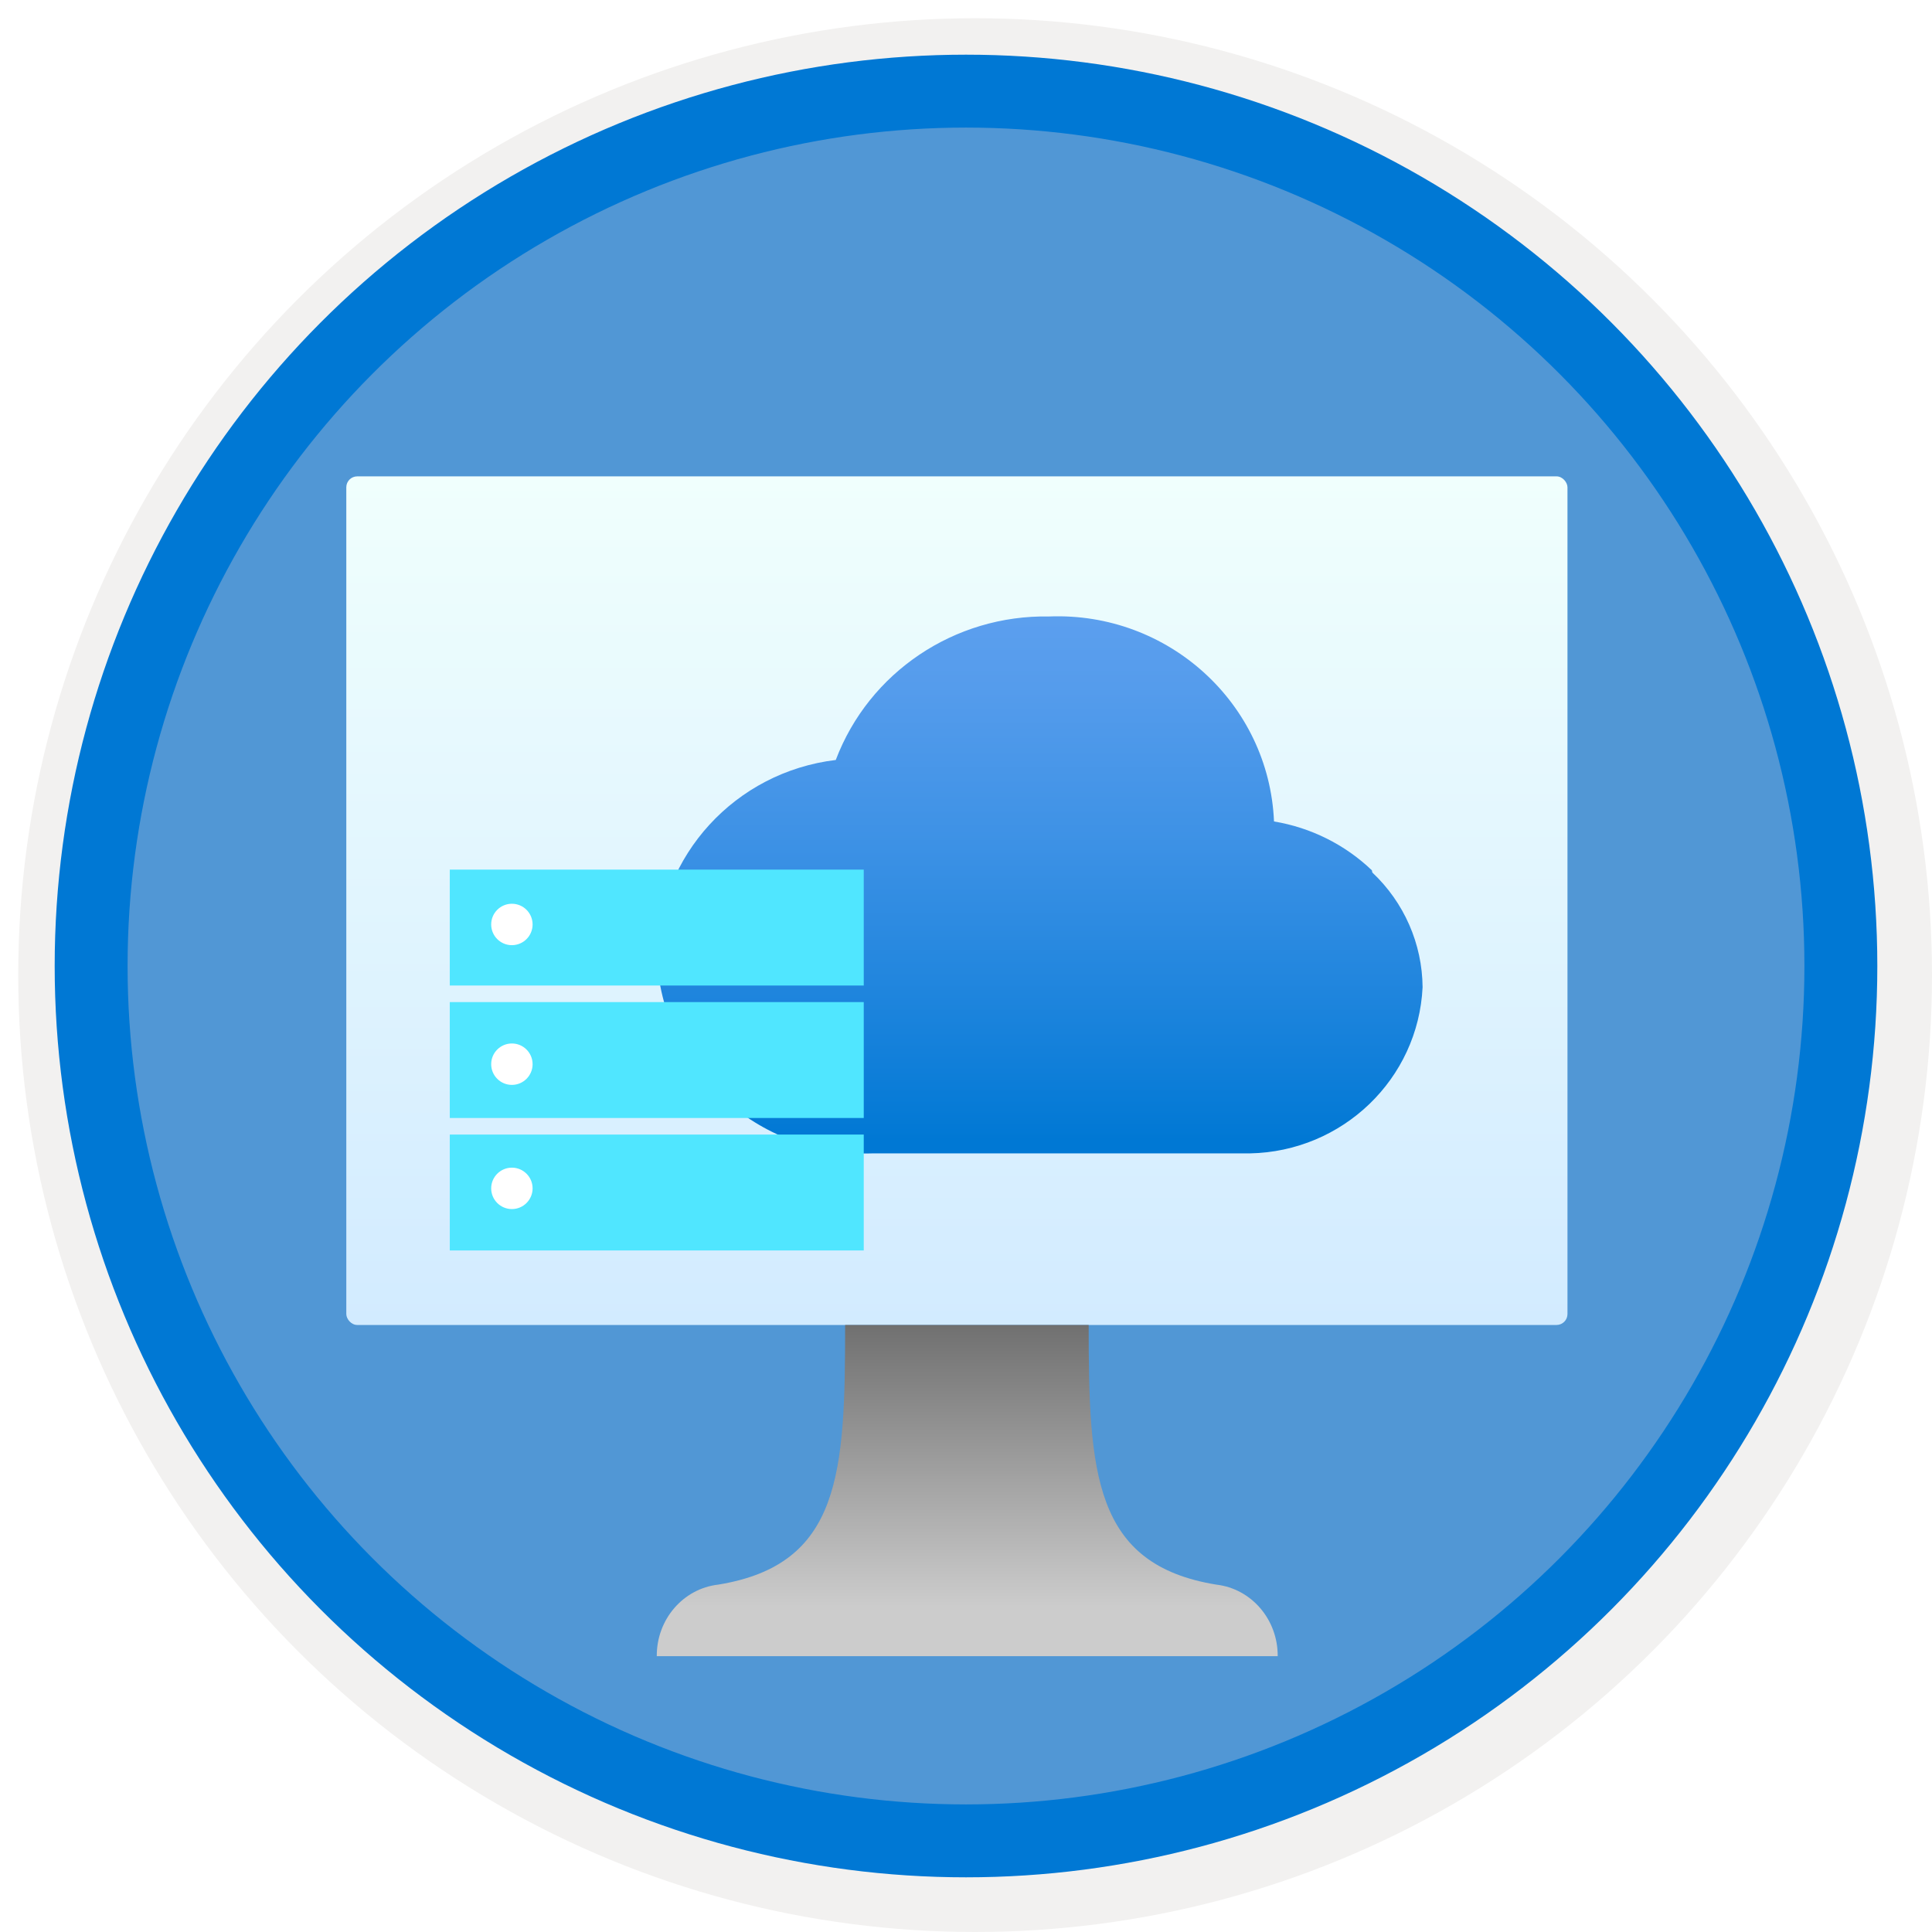 <svg width="106" height="106" viewBox="0 0 106 106" fill="none" xmlns="http://www.w3.org/2000/svg">
<g filter="url(#filter0_d)">
<circle cx="53" cy="53" r="49" fill="#5197D5"/>
<circle cx="53" cy="53" r="50.75" stroke="#F2F1F0" stroke-width="3.5"/>
</g>
<circle cx="53" cy="53" r="48" stroke="#0078D4" stroke-width="4"/>
<rect x="19" y="26.136" width="67" height="46.559" rx="0.6" fill="url(#paint0_linear)"/>
<path d="M66.733 86.941C59.995 85.842 59.73 80.819 59.73 72.695H46.368C46.368 80.819 46.141 85.842 39.403 86.941C37.476 87.162 36.022 88.855 36.034 90.865H70.102C70.113 88.855 68.659 87.162 66.733 86.941Z" fill="url(#paint1_linear)"/>
<g filter="url(#filter1_d)">
<path fill-rule="evenodd" clip-rule="evenodd" d="M75.269 45.75C73.794 44.34 71.922 43.405 69.899 43.07C69.624 36.598 64.106 31.566 57.562 31.823C52.368 31.729 47.678 34.883 45.855 39.696C40.344 40.36 36.161 44.926 36.034 50.417C36.283 56.641 41.569 61.497 47.862 61.281H48.903H68.061H68.569C73.663 61.186 77.81 57.199 78.051 52.163C78.032 49.783 77.037 47.511 75.293 45.87" fill="url(#paint2_linear)"/>
</g>
<rect x="24.678" y="54.98" width="22.712" height="6.359" fill="#50E6FF"/>
<rect x="24.678" y="62.248" width="22.712" height="6.359" fill="#50E6FF"/>
<rect x="24.678" y="47.712" width="22.712" height="6.359" fill="#50E6FF"/>
<circle cx="28.085" cy="50.721" r="1.136" fill="white"/>
<circle cx="28.085" cy="58.387" r="1.136" fill="white"/>
<circle cx="28.085" cy="65.2" r="1.136" fill="white"/>
<defs>
<filter id="filter0_d" x="0.5" y="0.5" width="105.5" height="105.5" filterUnits="userSpaceOnUse" color-interpolation-filters="sRGB">
<feFlood flood-opacity="0" result="BackgroundImageFix"/>
<feColorMatrix in="SourceAlpha" type="matrix" values="0 0 0 0 0 0 0 0 0 0 0 0 0 0 0 0 0 0 127 0"/>
<feOffset dx="0.5" dy="0.5"/>
<feColorMatrix type="matrix" values="0 0 0 0 0.824 0 0 0 0 0.831 0 0 0 0 0.835 0 0 0 1 0"/>
<feBlend mode="normal" in2="BackgroundImageFix" result="effect1_dropShadow"/>
<feBlend mode="normal" in="SourceGraphic" in2="effect1_dropShadow" result="shape"/>
</filter>
<filter id="filter1_d" x="32.034" y="29.814" width="50.017" height="37.475" filterUnits="userSpaceOnUse" color-interpolation-filters="sRGB">
<feFlood flood-opacity="0" result="BackgroundImageFix"/>
<feColorMatrix in="SourceAlpha" type="matrix" values="0 0 0 0 0 0 0 0 0 0 0 0 0 0 0 0 0 0 127 0"/>
<feOffset dy="2"/>
<feGaussianBlur stdDeviation="2"/>
<feColorMatrix type="matrix" values="0 0 0 0 0 0 0 0 0 0 0 0 0 0 0 0 0 0 0.1 0"/>
<feBlend mode="normal" in2="BackgroundImageFix" result="effect1_dropShadow"/>
<feBlend mode="normal" in="SourceGraphic" in2="effect1_dropShadow" result="shape"/>
</filter>
<linearGradient id="paint0_linear" x1="86" y1="72.695" x2="86" y2="26.136" gradientUnits="userSpaceOnUse">
<stop stop-color="#D2EBFF"/>
<stop offset="1" stop-color="#F0FFFD"/>
</linearGradient>
<linearGradient id="paint1_linear" x1="70.102" y1="90.865" x2="70.102" y2="72.695" gradientUnits="userSpaceOnUse">
<stop offset="0.15" stop-color="#CCCCCC"/>
<stop offset="1" stop-color="#707070"/>
</linearGradient>
<linearGradient id="paint2_linear" x1="78.656" y1="60.572" x2="78.656" y2="30.248" gradientUnits="userSpaceOnUse">
<stop stop-color="#0078D4"/>
<stop offset="0.16" stop-color="#1380DA"/>
<stop offset="0.53" stop-color="#3C91E5"/>
<stop offset="0.82" stop-color="#559CEC"/>
<stop offset="1" stop-color="#5EA0EF"/>
</linearGradient>
</defs>
</svg>
